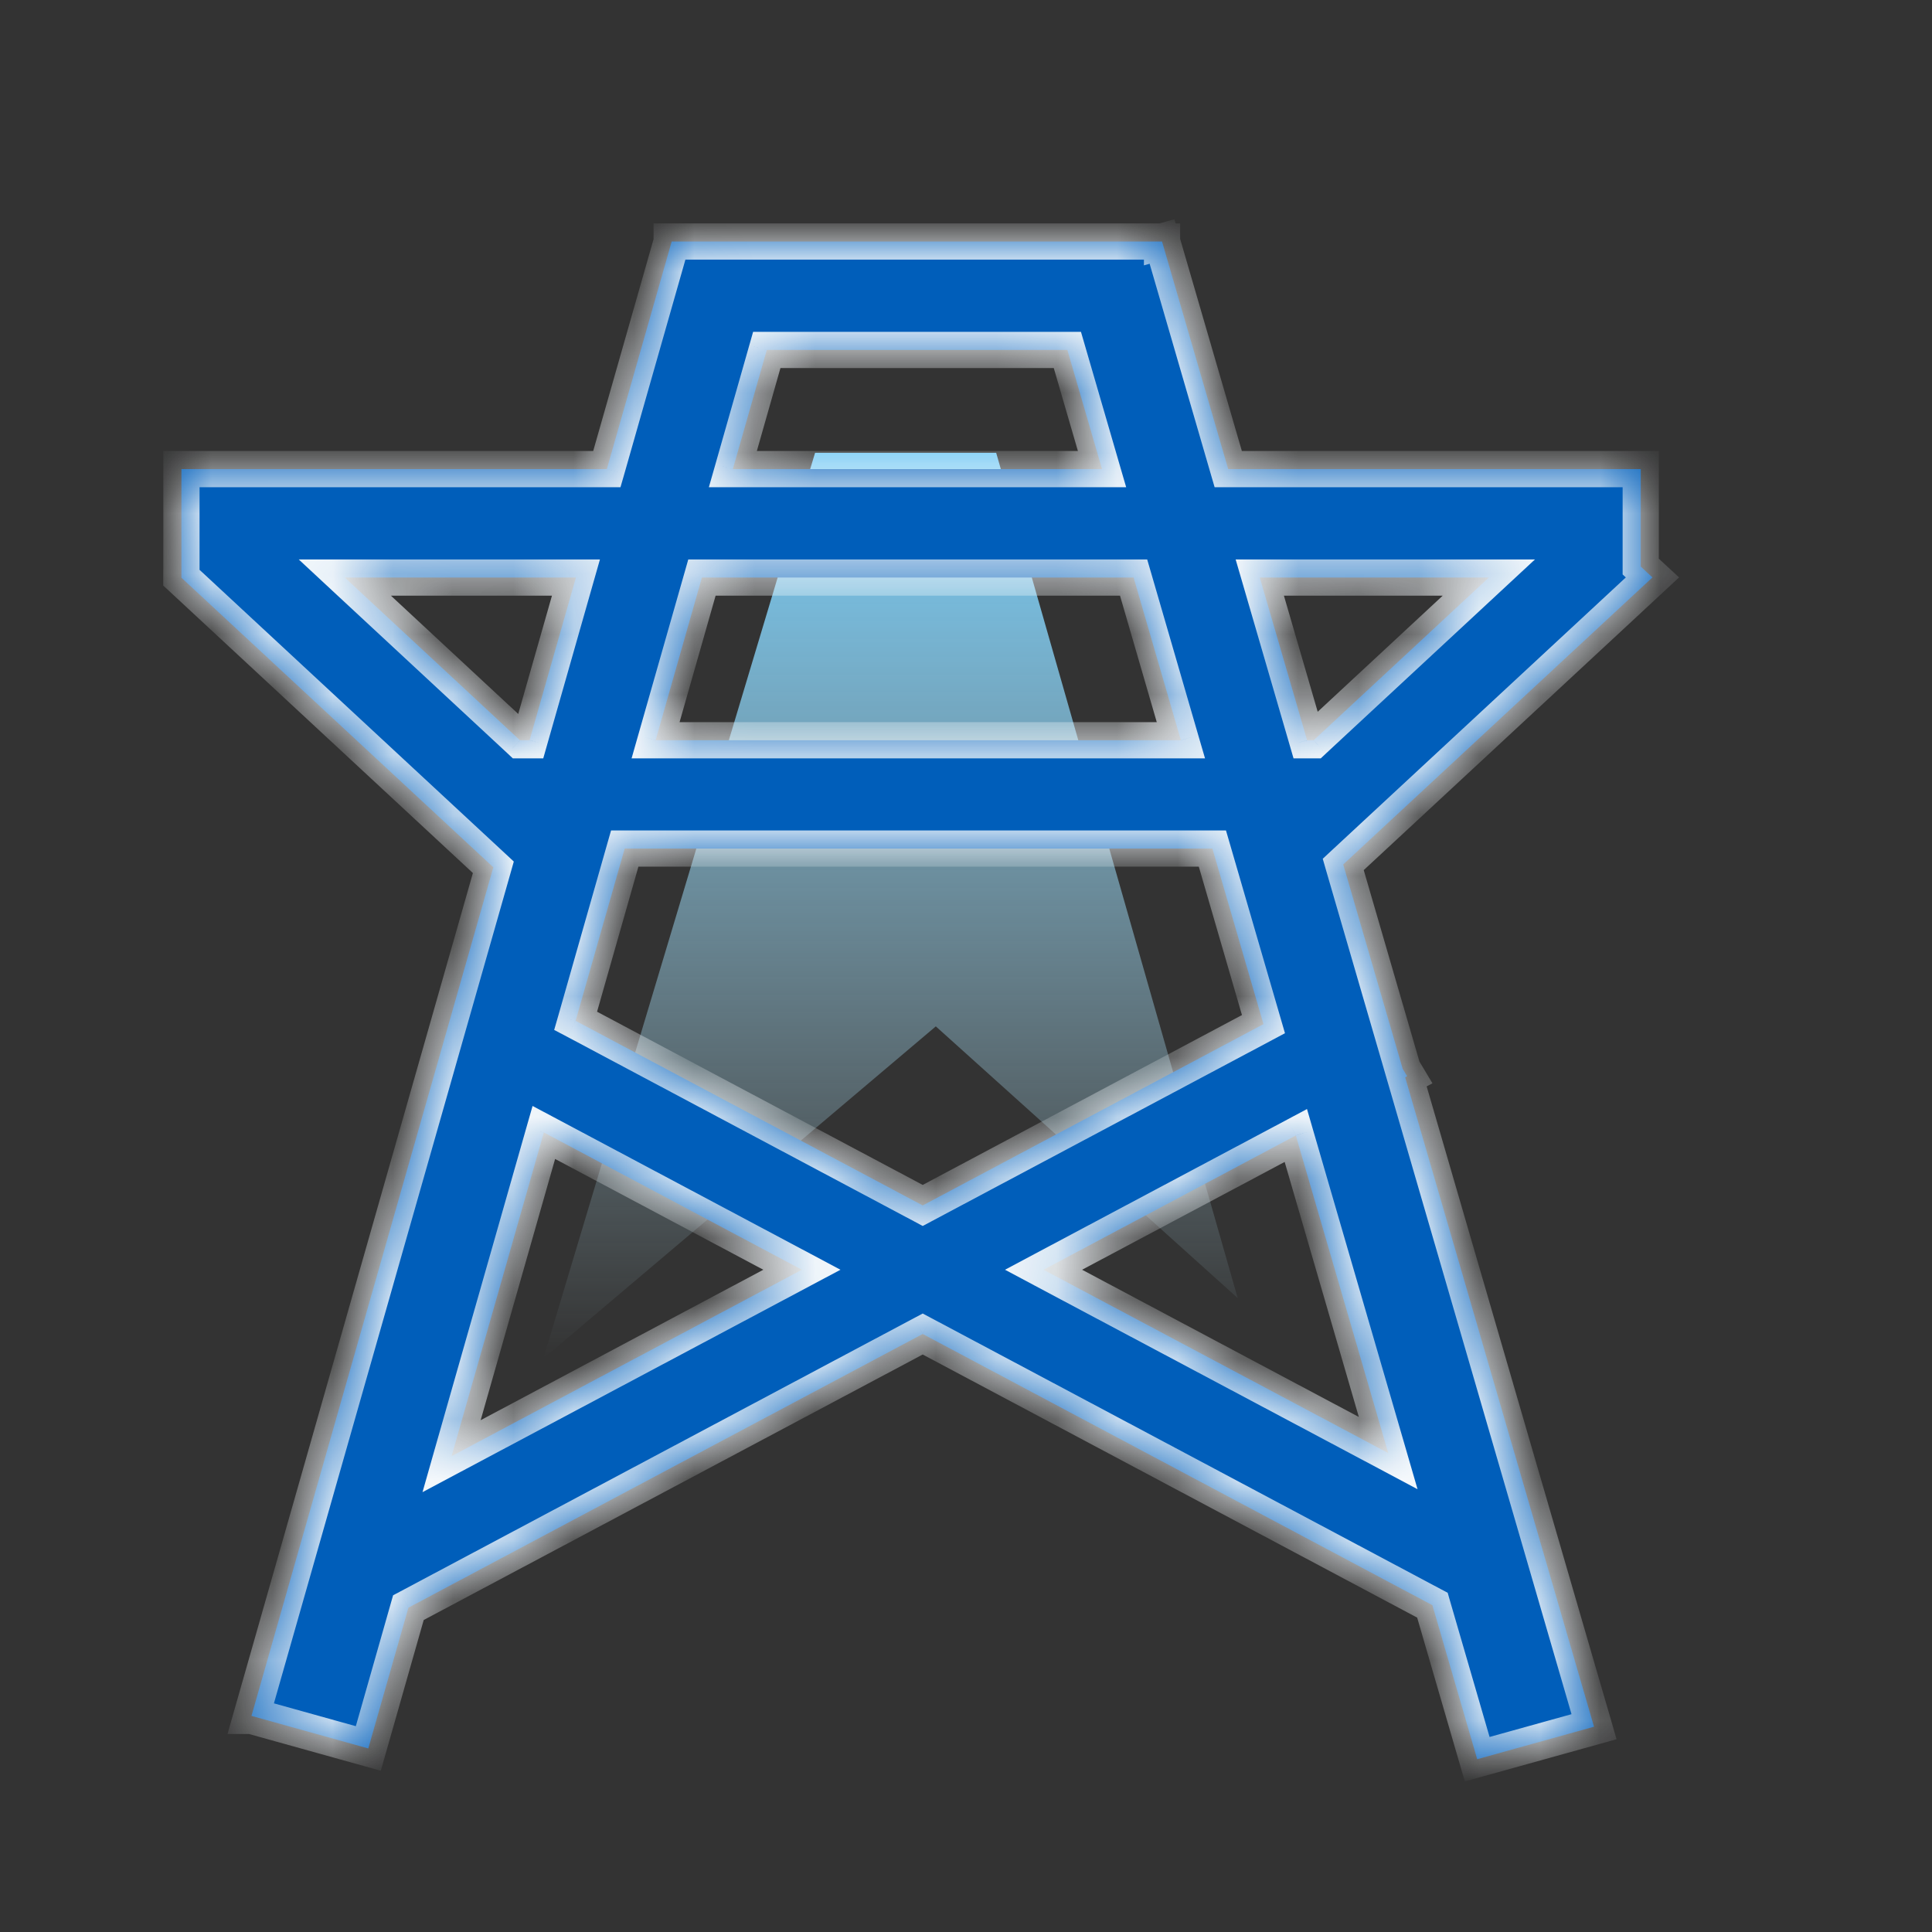 <svg width="32" height="32" viewBox="0 0 32 32" fill="none" xmlns="http://www.w3.org/2000/svg">
<rect x="0" y="0" width="32" height="32" fill="#333333" stroke="none"/>
<path d="M16.5 7.5H13.5L9 22.5L15.5 17L20.5 21.5L16.5 7.5Z" fill="url(#paint0_linear_1114_1240)"/>
<mask id="path-2-inside-1_1114_1240" fill="white">
<path fill-rule="evenodd" clip-rule="evenodd" d="M7.48 24.118L9.008 18.757L13.282 21.031L7.48 24.118ZM6.765 26.628L15.283 22.095L23.725 26.587L24.467 29.138L26.402 28.6L23.274 17.844L23.307 17.826L23.233 17.703L22.248 14.318L27.37 9.564L27.176 9.384V7.77H20.343L19.247 4L19.247 4V4H11.126H11.125V4.001L10.051 7.77H3.005V9.565L3.004 9.566V9.568L8.171 14.365L4.165 28.421H4.167L6.1 28.96L6.765 26.628ZM5.711 9.566L8.612 12.261H8.771L9.539 9.566H5.711ZM11.626 9.566L10.859 12.261H19.559L18.776 9.566H11.626ZM18.253 7.77L17.679 5.796H12.701L12.138 7.77H18.253ZM20.866 9.566L21.65 12.261H21.758L24.66 9.566H20.866ZM20.081 14.055H10.347L9.534 16.908L15.283 19.966L20.927 16.963L20.081 14.055ZM17.284 21.031L22.993 24.067L21.463 18.807L17.284 21.031Z"/>
</mask>
<path fill-rule="evenodd" clip-rule="evenodd" d="M7.48 24.118L9.008 18.757L13.282 21.031L7.48 24.118ZM6.765 26.628L15.283 22.095L23.725 26.587L24.467 29.138L26.402 28.6L23.274 17.844L23.307 17.826L23.233 17.703L22.248 14.318L27.37 9.564L27.176 9.384V7.77H20.343L19.247 4L19.247 4V4H11.126H11.125V4.001L10.051 7.77H3.005V9.565L3.004 9.566V9.568L8.171 14.365L4.165 28.421H4.167L6.1 28.96L6.765 26.628ZM5.711 9.566L8.612 12.261H8.771L9.539 9.566H5.711ZM11.626 9.566L10.859 12.261H19.559L18.776 9.566H11.626ZM18.253 7.77L17.679 5.796H12.701L12.138 7.77H18.253ZM20.866 9.566L21.65 12.261H21.758L24.66 9.566H20.866ZM20.081 14.055H10.347L9.534 16.908L15.283 19.966L20.927 16.963L20.081 14.055ZM17.284 21.031L22.993 24.067L21.463 18.807L17.284 21.031Z" fill="#005EBA"/>
<path d="M9.008 18.757L9.148 18.492L8.821 18.318L8.719 18.675L9.008 18.757ZM7.48 24.118L7.191 24.036L6.998 24.715L7.621 24.383L7.48 24.118ZM13.282 21.031L13.423 21.296L13.921 21.031L13.423 20.766L13.282 21.031ZM15.283 22.095L15.424 21.831L15.283 21.756L15.142 21.831L15.283 22.095ZM6.765 26.628L6.624 26.363L6.511 26.423L6.476 26.545L6.765 26.628ZM23.725 26.587L24.013 26.503L23.978 26.381L23.866 26.322L23.725 26.587ZM24.467 29.138L24.179 29.222L24.262 29.507L24.548 29.427L24.467 29.138ZM26.402 28.6L26.483 28.889L26.775 28.807L26.691 28.516L26.402 28.6ZM23.274 17.844L23.133 17.579L22.918 17.694L22.986 17.928L23.274 17.844ZM23.307 17.826L23.448 18.091L23.726 17.943L23.564 17.672L23.307 17.826ZM23.233 17.703L22.945 17.786L22.955 17.823L22.975 17.857L23.233 17.703ZM22.248 14.318L22.044 14.098L21.909 14.224L21.96 14.402L22.248 14.318ZM27.37 9.564L27.574 9.784L27.811 9.564L27.573 9.344L27.37 9.564ZM27.176 9.384H26.876V9.515L26.972 9.604L27.176 9.384ZM27.176 7.77H27.476V7.47H27.176V7.77ZM20.343 7.77L20.055 7.854L20.118 8.07H20.343V7.77ZM19.247 4L19.535 3.916L19.452 3.631L19.166 3.711L19.247 4ZM19.247 4H18.947V4.395L19.327 4.289L19.247 4ZM19.247 4H19.547V3.7H19.247V4ZM11.125 4V3.7H10.825V4H11.125ZM11.125 4.001L11.414 4.084L11.425 4.043V4.001H11.125ZM10.051 7.77V8.07H10.277L10.34 7.852L10.051 7.77ZM3.005 7.77V7.47H2.705V7.77H3.005ZM3.005 9.565L3.209 9.785L3.305 9.696V9.565H3.005ZM3.004 9.566L2.8 9.346L2.704 9.435V9.566H3.004ZM3.004 9.568H2.704V9.699L2.8 9.788L3.004 9.568ZM8.171 14.365L8.46 14.447L8.51 14.27L8.376 14.145L8.171 14.365ZM4.165 28.421L3.877 28.339L3.768 28.721H4.165V28.421ZM4.167 28.421L4.247 28.132L4.208 28.121H4.167V28.421ZM6.1 28.96L6.02 29.249L6.307 29.329L6.389 29.042L6.1 28.96ZM5.711 9.566V9.266H4.948L5.507 9.786L5.711 9.566ZM8.612 12.261L8.408 12.48L8.494 12.561H8.612V12.261ZM8.771 12.261V12.561H8.998L9.06 12.343L8.771 12.261ZM9.539 9.566L9.828 9.648L9.937 9.266H9.539V9.566ZM10.859 12.261L10.57 12.178L10.461 12.561H10.859V12.261ZM11.626 9.566V9.266H11.4L11.338 9.484L11.626 9.566ZM19.559 12.261V12.561H19.959L19.847 12.177L19.559 12.261ZM18.776 9.566L19.064 9.482L19.001 9.266H18.776V9.566ZM17.679 5.796L17.967 5.712L17.904 5.496H17.679V5.796ZM18.253 7.77V8.07H18.653L18.541 7.686L18.253 7.77ZM12.701 5.796V5.496H12.474L12.412 5.714L12.701 5.796ZM12.138 7.77L11.85 7.688L11.741 8.07H12.138V7.77ZM20.866 9.566V9.266H20.466L20.578 9.65L20.866 9.566ZM21.65 12.261L21.362 12.344L21.425 12.561H21.65V12.261ZM21.758 12.261V12.561H21.876L21.962 12.48L21.758 12.261ZM24.66 9.566L24.864 9.786L25.424 9.266H24.66V9.566ZM20.081 14.055L20.369 13.971L20.306 13.755H20.081V14.055ZM10.347 14.055V13.755H10.121L10.059 13.972L10.347 14.055ZM9.534 16.908L9.246 16.826L9.179 17.059L9.394 17.172L9.534 16.908ZM15.283 19.966L15.143 20.231L15.283 20.306L15.424 20.231L15.283 19.966ZM20.927 16.963L21.068 17.228L21.283 17.113L21.215 16.879L20.927 16.963ZM22.993 24.067L22.852 24.332L23.479 24.666L23.281 23.984L22.993 24.067ZM17.284 21.031L17.143 20.766L16.646 21.031L17.143 21.296L17.284 21.031ZM21.463 18.807L21.751 18.724L21.648 18.369L21.322 18.543L21.463 18.807ZM8.719 18.675L7.191 24.036L7.768 24.201L9.296 18.839L8.719 18.675ZM13.423 20.766L9.148 18.492L8.867 19.022L13.141 21.296L13.423 20.766ZM7.621 24.383L13.423 21.296L13.141 20.766L7.339 23.854L7.621 24.383ZM15.142 21.831L6.624 26.363L6.906 26.892L15.424 22.36L15.142 21.831ZM23.866 26.322L15.424 21.831L15.142 22.36L23.584 26.852L23.866 26.322ZM24.755 29.055L24.013 26.503L23.437 26.67L24.179 29.222L24.755 29.055ZM26.322 28.311L24.387 28.849L24.548 29.427L26.483 28.889L26.322 28.311ZM22.986 17.928L26.114 28.683L26.691 28.516L23.562 17.76L22.986 17.928ZM23.166 17.562L23.133 17.579L23.415 18.109L23.448 18.091L23.166 17.562ZM22.975 17.857L23.049 17.98L23.564 17.672L23.49 17.549L22.975 17.857ZM21.96 14.402L22.945 17.786L23.521 17.619L22.536 14.234L21.96 14.402ZM27.166 9.344L22.044 14.098L22.452 14.538L27.574 9.784L27.166 9.344ZM26.972 9.604L27.166 9.784L27.573 9.344L27.379 9.164L26.972 9.604ZM26.876 7.77V9.384H27.476V7.77H26.876ZM20.343 8.07H27.176V7.47H20.343V8.07ZM18.959 4.084L20.055 7.854L20.632 7.686L19.535 3.916L18.959 4.084ZM19.327 4.289L19.327 4.289L19.166 3.711L19.166 3.711L19.327 4.289ZM18.947 4V4H19.547V4H18.947ZM11.126 4.3H19.247V3.7H11.126V4.3ZM11.125 4.3H11.126V3.7H11.125V4.3ZM11.425 4.001V4H10.825V4.001H11.425ZM10.34 7.852L11.414 4.084L10.837 3.919L9.763 7.688L10.34 7.852ZM3.005 8.07H10.051V7.47H3.005V8.07ZM3.305 9.565V7.77H2.705V9.565H3.305ZM3.208 9.786L3.209 9.785L2.801 9.345L2.8 9.346L3.208 9.786ZM3.304 9.568V9.566H2.704V9.568H3.304ZM8.376 14.145L3.208 9.348L2.8 9.788L7.967 14.585L8.376 14.145ZM4.454 28.504L8.46 14.447L7.883 14.283L3.877 28.339L4.454 28.504ZM4.167 28.121H4.165V28.721H4.167V28.121ZM6.181 28.671L4.247 28.132L4.086 28.71L6.02 29.249L6.181 28.671ZM6.476 26.545L5.812 28.878L6.389 29.042L7.053 26.71L6.476 26.545ZM5.507 9.786L8.408 12.48L8.816 12.041L5.915 9.346L5.507 9.786ZM8.612 12.561H8.771V11.961H8.612V12.561ZM9.06 12.343L9.828 9.648L9.251 9.484L8.483 12.178L9.06 12.343ZM9.539 9.266H5.711V9.866H9.539V9.266ZM11.147 12.343L11.915 9.648L11.338 9.484L10.57 12.178L11.147 12.343ZM10.859 12.561H19.559V11.961H10.859V12.561ZM18.488 9.65L19.271 12.344L19.847 12.177L19.064 9.482L18.488 9.65ZM18.776 9.266H11.626V9.866H18.776V9.266ZM17.391 5.88L17.965 7.854L18.541 7.686L17.967 5.712L17.391 5.88ZM12.701 6.096H17.679V5.496H12.701V6.096ZM12.427 7.852L12.989 5.878L12.412 5.714L11.85 7.688L12.427 7.852ZM12.138 8.07H18.253V7.47H12.138V8.07ZM20.578 9.65L21.362 12.344L21.938 12.177L21.154 9.482L20.578 9.65ZM21.65 12.561H21.758V11.961H21.65V12.561ZM21.962 12.48L24.864 9.786L24.456 9.346L21.554 12.041L21.962 12.48ZM24.66 9.266H20.866V9.866H24.66V9.266ZM20.081 13.755H10.347V14.355H20.081V13.755ZM9.823 16.99L10.636 14.137L10.059 13.972L9.246 16.826L9.823 16.99ZM15.424 19.701L9.675 16.643L9.394 17.172L15.143 20.231L15.424 19.701ZM20.786 16.698L15.142 19.701L15.424 20.231L21.068 17.228L20.786 16.698ZM19.793 14.138L20.639 17.047L21.215 16.879L20.369 13.971L19.793 14.138ZM23.134 23.803L17.425 20.766L17.143 21.296L22.852 24.332L23.134 23.803ZM21.175 18.891L22.705 24.151L23.281 23.984L21.751 18.724L21.175 18.891ZM17.425 21.296L21.604 19.072L21.322 18.543L17.143 20.766L17.425 21.296Z" fill="#F5F9FC" mask="url(#path-2-inside-1_1114_1240)"/>
<defs>
<linearGradient id="paint0_linear_1114_1240" x1="14.75" y1="7.5" x2="14.75" y2="22.5" gradientUnits="userSpaceOnUse">
<stop stop-color="#77CCF7"/>
<stop offset="1" stop-color="#C8F1FF" stop-opacity="0"/>
</linearGradient>
</defs>
</svg>
